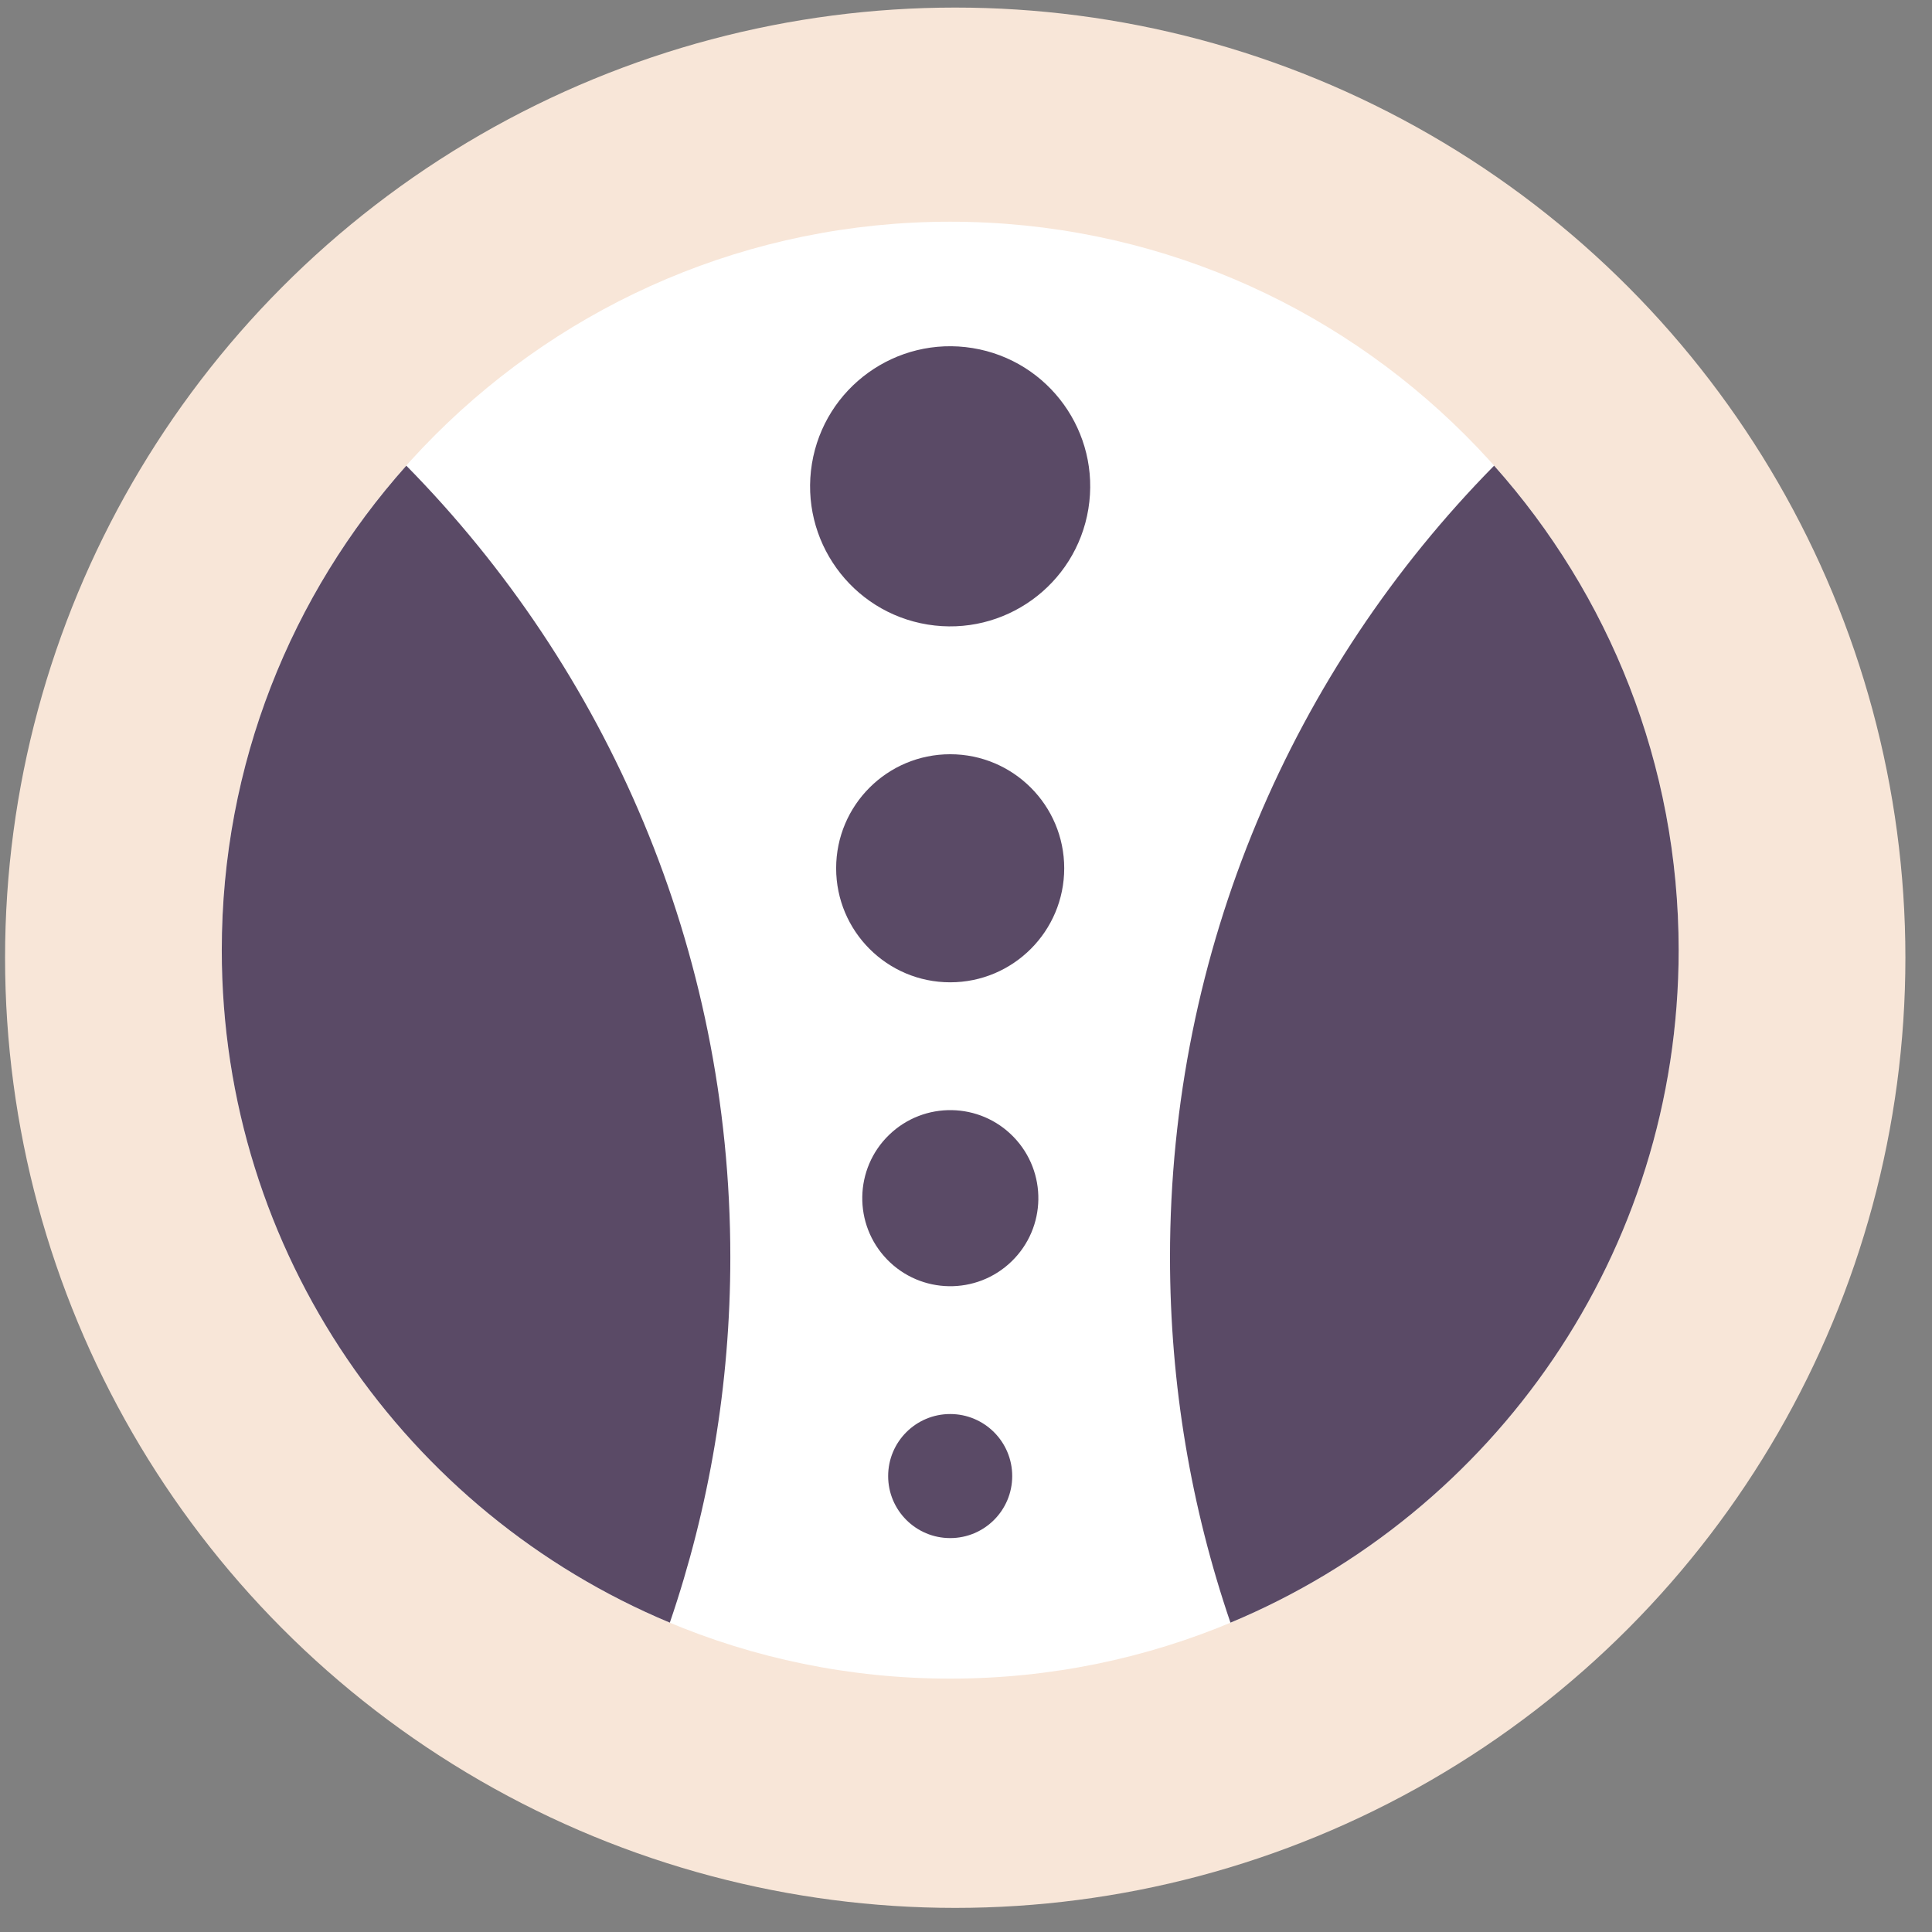 <svg xmlns="http://www.w3.org/2000/svg" width="61" height="61" viewBox="0 0 61 61" fill="none"><rect x="0" y="0" width="61" height="61" fill="#808080" stroke="none"/><circle cx="30.16" cy="30.239" r="30" fill="#F8E6D8"></circle><path d="M30 53C42.703 53 53 42.703 53 30C53 17.297 42.703 7 30 7C17.297 7 7 17.297 7 30C7 42.703 17.297 53 30 53Z" fill="white"></path><path d="M53.001 29.999C53.001 39.567 47.158 47.77 38.85 51.233C37.613 47.613 36.941 43.732 36.941 39.694C36.941 29.957 40.842 21.134 47.174 14.703C50.797 18.767 53.001 24.124 53.001 29.999Z" fill="#5A4A66"></path><path d="M23.059 39.694C23.059 43.732 22.386 47.613 21.149 51.233C12.842 47.766 7.002 39.567 7.002 29.999C7.002 24.124 9.202 18.767 12.829 14.703C19.158 21.134 23.059 29.957 23.059 39.694Z" fill="#5A4A66"></path><path d="M34.364 16.066C34.756 13.655 33.121 11.383 30.71 10.99C28.3 10.598 26.028 12.233 25.635 14.643C25.243 17.054 26.878 19.326 29.288 19.719C31.699 20.111 33.971 18.476 34.364 16.066Z" fill="#5A4A66"></path><path d="M30.001 31.015C31.989 31.015 33.601 29.403 33.601 27.414C33.601 25.426 31.989 23.814 30.001 23.814C28.012 23.814 26.4 25.426 26.4 27.414C26.4 29.403 28.012 31.015 30.001 31.015Z" fill="#5A4A66"></path><path d="M31.937 39.829C33.041 38.762 33.07 37.002 32.003 35.898C30.936 34.794 29.176 34.765 28.072 35.832C26.969 36.899 26.939 38.659 28.006 39.763C29.074 40.867 30.834 40.896 31.937 39.829Z" fill="#5A4A66"></path><path d="M30.001 48.563C31.082 48.563 31.959 47.686 31.959 46.605C31.959 45.523 31.082 44.646 30.001 44.646C28.919 44.646 28.042 45.523 28.042 46.605C28.042 47.686 28.919 48.563 30.001 48.563Z" fill="#5A4A66"></path></svg>